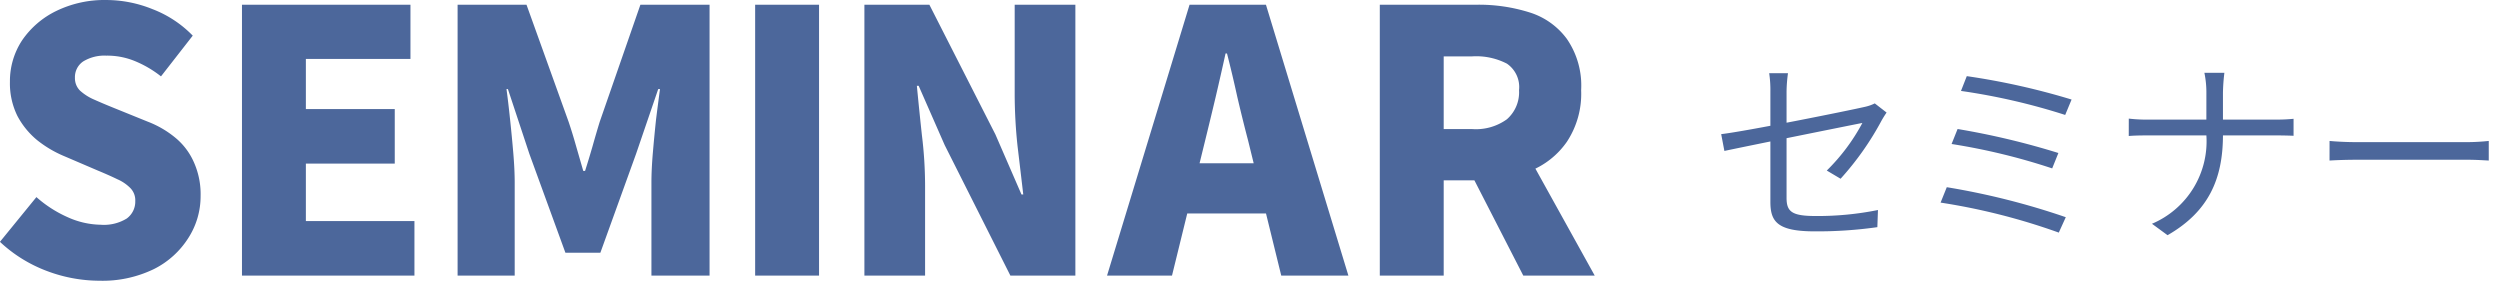 <svg xmlns="http://www.w3.org/2000/svg" width="175" height="20" viewBox="0 0 175 20"><defs><clipPath id="a"><path fill="#fff" stroke="#707070" stroke-width="1" d="M1014 2527h175v20h-175z"/></clipPath></defs><g transform="translate(-1014 -2527)" clip-path="url(#a)"><path d="M1110.586 2546.294v-18.964h6.822a11.78 11.78 0 013.648.535 5.127 5.127 0 012.624 1.858 5.756 5.756 0 011 3.589 6.08 6.08 0 01-1 3.615 5.706 5.706 0 01-2.624 2.062 10.054 10.054 0 01-3.648.636h-2.349v6.669zm4.473-10.258h2a3.706 3.706 0 002.424-.687 2.511 2.511 0 00.85-2.036 1.986 1.986 0 00-.85-1.858 4.671 4.671 0 00-2.424-.509h-2zm5.572 10.258l-4.023-7.84 3.024-2.978 6 10.818zm-29.139 0l5.777-18.964h5.347l5.772 18.964h-4.7l-2.324-9.469q-.375-1.425-.75-3.029-.35-1.6-.725-3.055h-.1q-.325 1.476-.7 3.08-.375 1.578-.725 3l-2.324 9.469zm3.923-4.353v-3.512h9v3.513zm-20.907 4.353v-18.964h4.548l4.623 9.083 1.824 4.2h.125q-.175-1.5-.4-3.385a34.8 34.8 0 01-.2-3.615v-6.283h4.248v18.964h-4.548l-4.6-9.138-1.822-4.149h-.125q.15 1.578.35 3.436a29.245 29.245 0 01.225 3.564v6.287zm-7.648 0v-18.964h4.473v18.964zm-20.828 0v-18.964h4.823l2.949 8.2q.275.815.525 1.706l.5 1.731h.125q.275-.865.525-1.731.25-.891.5-1.706l2.849-8.2h4.841v18.964h-4.069v-6.491q0-.942.1-2.113t.225-2.342q.15-1.2.275-2.113h-.125l-1.549 4.531-2.5 6.924h-2.448l-2.524-6.924-1.5-4.531h-.1q.125.916.25 2.113.125 1.171.225 2.342t.1 2.113v6.491zm-15.094 0v-18.964h11.794v3.793h-7.321v3.513h6.222v3.818h-6.222v4.022h7.6v3.818zm-9.991.357a10.486 10.486 0 01-3.678-.687 9.872 9.872 0 01-3.273-2.036l2.553-3.131a8.411 8.411 0 002.174 1.4 5.816 5.816 0 002.324.535 3.055 3.055 0 001.822-.434 1.461 1.461 0 00.6-1.222 1.217 1.217 0 00-.325-.891 2.889 2.889 0 00-.925-.636q-.575-.28-1.374-.611l-2.376-1.018a7.947 7.947 0 01-1.849-1.094 5.563 5.563 0 01-1.4-1.706 5.157 5.157 0 01-.525-2.393 5.185 5.185 0 01.85-2.9 6.136 6.136 0 012.4-2.062 7.708 7.708 0 013.5-.764 8.656 8.656 0 013.223.636 7.837 7.837 0 012.824 1.858l-2.223 2.851a7.6 7.6 0 00-1.824-1.069 5.067 5.067 0 00-2-.382 2.852 2.852 0 00-1.624.407 1.323 1.323 0 00-.575 1.145 1.221 1.221 0 00.35.891 3.542 3.542 0 001 .636q.625.28 1.449.611l2.324.942a6.885 6.885 0 011.974 1.171 4.639 4.639 0 011.249 1.705 5.457 5.457 0 01.45 2.316 5.39 5.39 0 01-.85 2.927 6.05 6.05 0 01-2.423 2.191 8.238 8.238 0 01-3.822.814zm116.98-5.515v-7.723a7.861 7.861 0 00-.084-1.288h1.316a9.971 9.971 0 00-.1 1.288v7.434c0 .966.364 1.274 2.03 1.274a21.319 21.319 0 004.368-.42l-.042 1.2a29.894 29.894 0 01-4.4.294c-2.598-.001-3.088-.682-3.088-2.059zm8.134-6.258a7.539 7.539 0 00-.35.56 20.3 20.3 0 01-2.87 4.074l-.966-.574a13.692 13.692 0 002.492-3.332c-.434.084-7.98 1.6-9.66 1.96l-.224-1.176c1.792-.21 8.946-1.652 10.01-1.9a3.033 3.033 0 00.742-.252zm5.614-2.548a49.487 49.487 0 017.336 1.638l-.448 1.078a44.351 44.351 0 00-7.294-1.68zm-.644 3.7a53.493 53.493 0 017.056 1.68l-.434 1.078a43.934 43.934 0 00-7.042-1.708zm-.756 4.074a51.007 51.007 0 018.33 2.1l-.49 1.078a44.426 44.426 0 00-8.274-2.1zm18.172-6.608a6.752 6.752 0 00-.14-1.4h1.4a13.168 13.168 0 00-.1 1.4v2.954c0 3.094-1.022 5.376-3.878 7.014l-1.092-.8a6.268 6.268 0 003.808-6.216zm-5.432 1.806a10.341 10.341 0 001.3.07h9.016a12.013 12.013 0 001.218-.056v1.19c-.21-.014-.8-.028-1.232-.028h-8.974c-.532 0-1.036.014-1.33.042zm14.054 1.564c.433.042 1.162.084 1.96.084h7.672a15.093 15.093 0 001.512-.084v1.372c-.294-.014-.882-.056-1.5-.056h-7.686c-.77 0-1.512.028-1.96.056z" fill="#4c679b"/></g></svg>